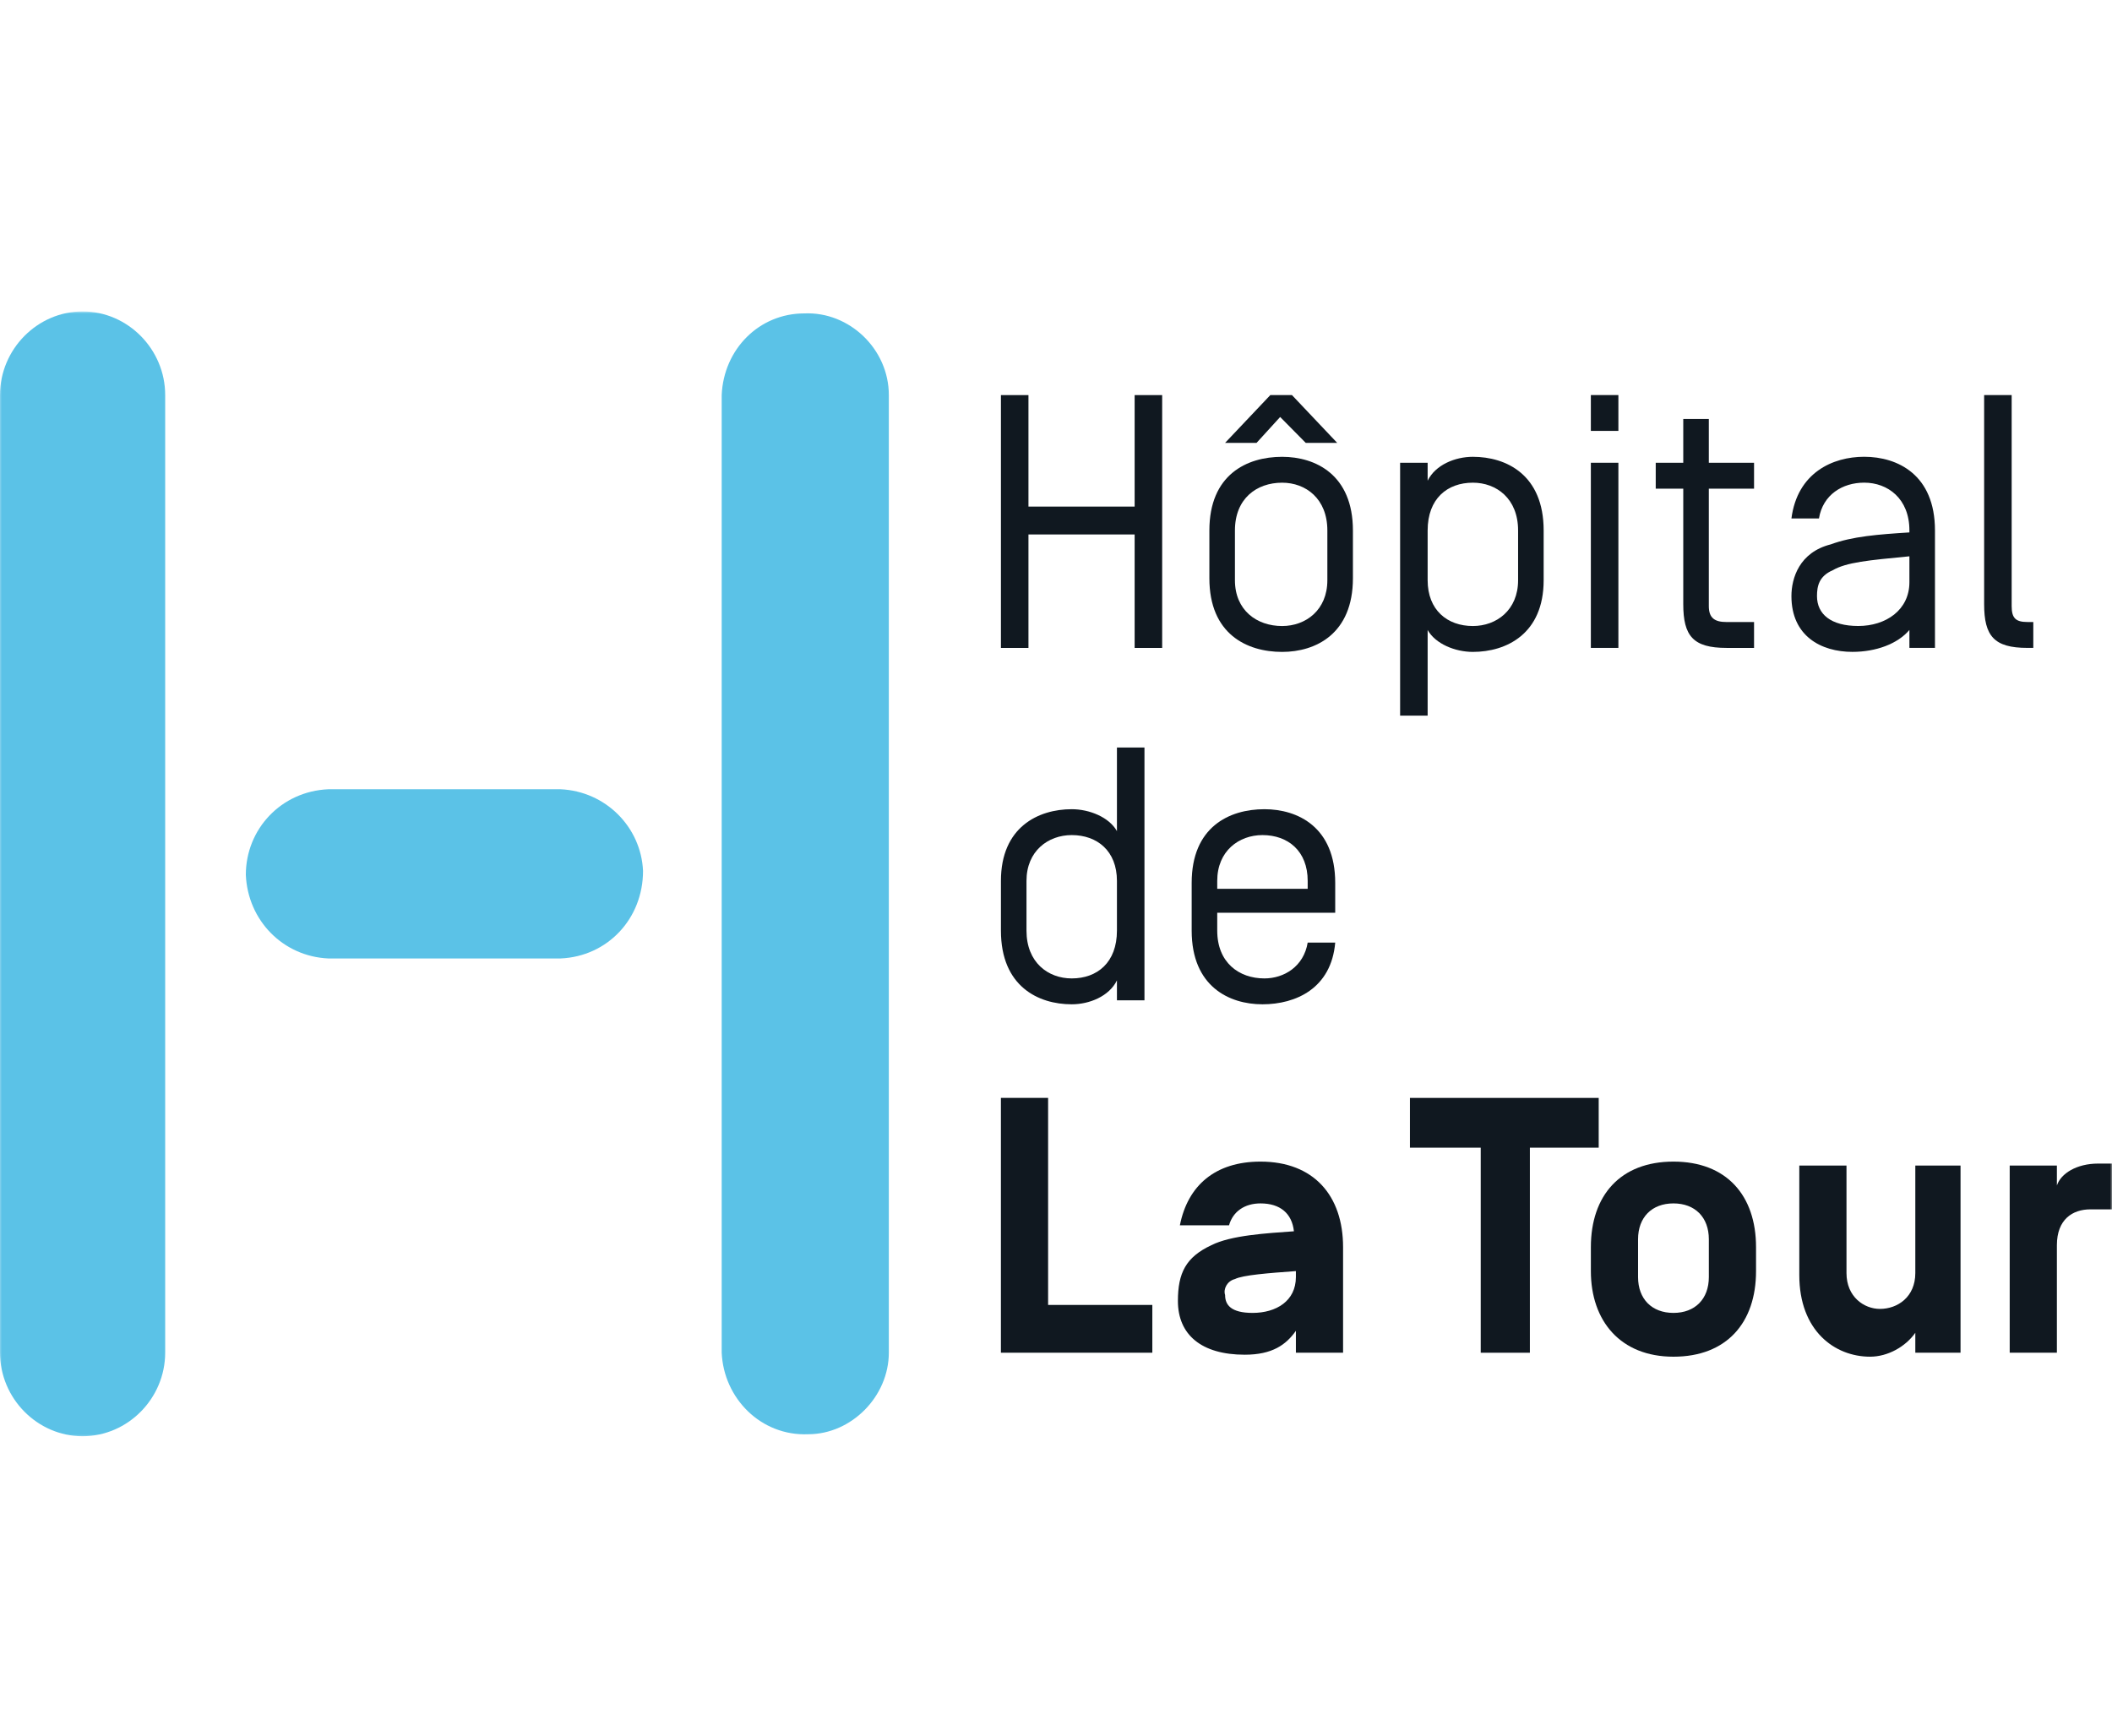 <svg width="522" height="429" viewBox="0 0 522 429" fill="none" xmlns="http://www.w3.org/2000/svg">
<g clip-path="url(#clip0_3252_6577)">
<path d="M247.383 334.347V271.361H259.049V322.538H284.809V334.347H247.383Z" fill="#101820"/>
<mask id="mask0_3252_6577" style="mask-type:luminance" maskUnits="userSpaceOnUse" x="-1" y="77" width="523" height="279">
<path d="M-0.465 355.444H521.99V77.006H-0.465V355.444Z" fill="white"/>
</mask>
<g mask="url(#mask0_3252_6577)">
<path d="M311.543 287.111C300.365 287.111 293.561 293.016 291.617 302.857H303.767C304.739 299.412 307.655 297.444 311.543 297.444C316.403 297.444 319.319 299.904 319.805 304.333C313.001 304.825 304.253 305.317 299.393 307.777C293.075 310.73 291.131 314.666 291.131 321.555C291.131 329.92 296.963 334.841 307.655 334.841C314.459 334.841 317.861 332.381 320.291 328.936V334.349H331.954V308.27C331.954 295.476 324.664 287.111 311.543 287.111ZM320.291 315.65C320.291 321.555 315.431 324.508 309.599 324.508C304.253 324.508 302.795 322.539 302.795 320.079C302.309 318.603 303.281 316.635 305.225 316.143C307.169 315.158 313.487 314.666 320.291 314.174V315.65Z" fill="#101820"/>
</g>
<mask id="mask1_3252_6577" style="mask-type:luminance" maskUnits="userSpaceOnUse" x="-1" y="77" width="523" height="279">
<path d="M-0.465 355.448H521.99V77.01H-0.465V355.448Z" fill="white"/>
</mask>
<g mask="url(#mask1_3252_6577)">
<path d="M395.134 271.368H348.479V283.669H365.974V334.352H378.124V283.669H395.134V271.368Z" fill="#101820"/>
</g>
<mask id="mask2_3252_6577" style="mask-type:luminance" maskUnits="userSpaceOnUse" x="-1" y="77" width="523" height="279">
<path d="M-0.459 355.447H521.996V77.008H-0.459V355.447Z" fill="white"/>
</mask>
<g mask="url(#mask2_3252_6577)">
<path d="M413.609 287.111C400.487 287.111 393.197 295.476 393.197 308.27V314.174C393.197 326.476 400.487 335.333 413.609 335.333C426.731 335.333 434.021 326.968 434.021 314.174V308.27C434.021 295.476 426.731 287.111 413.609 287.111ZM422.357 315.65C422.357 321.063 418.955 324.508 413.609 324.508C408.263 324.508 404.861 321.063 404.861 315.65V306.301C404.861 300.889 408.263 297.444 413.609 297.444C418.955 297.444 422.357 300.889 422.357 306.301V315.65Z" fill="#101820"/>
</g>
<mask id="mask3_3252_6577" style="mask-type:luminance" maskUnits="userSpaceOnUse" x="-1" y="77" width="523" height="279">
<path d="M-0.457 355.444H521.998V77.006H-0.457V355.444Z" fill="white"/>
</mask>
<g mask="url(#mask3_3252_6577)">
<path d="M473.387 314.663C473.387 320.568 469.013 323.52 464.639 323.52C460.751 323.52 456.377 320.568 456.377 314.663V288.092H444.713V315.155C444.713 328.933 453.461 335.33 462.209 335.33C466.583 335.33 470.957 332.869 473.387 329.425V334.345H484.564V288.092H473.387V314.663Z" fill="#101820"/>
</g>
<mask id="mask4_3252_6577" style="mask-type:luminance" maskUnits="userSpaceOnUse" x="-1" y="77" width="523" height="279">
<path d="M-0.455 355.445H522V77.006H-0.455V355.445Z" fill="white"/>
</mask>
<g mask="url(#mask4_3252_6577)">
<path d="M518.587 287.599C513.241 287.599 509.353 290.059 508.381 293.011V288.091H496.717V334.345H508.381V307.773C508.381 301.376 512.269 298.916 516.643 298.916H522.474V287.599H518.587Z" fill="#101820"/>
</g>
<mask id="mask5_3252_6577" style="mask-type:luminance" maskUnits="userSpaceOnUse" x="-1" y="77" width="523" height="279">
<path d="M-0.469 355.443H521.986V77.004H-0.469V355.443Z" fill="white"/>
</mask>
<g mask="url(#mask5_3252_6577)">
<path d="M264.884 248.231C269.258 248.231 274.118 246.263 276.062 242.326V247.247H282.866V184.755H276.062V205.422C274.118 201.977 269.258 200.009 264.884 200.009C256.623 200.009 247.389 204.437 247.389 217.723V230.025C247.389 243.802 256.623 248.231 264.884 248.231ZM253.707 217.723C253.707 210.342 259.053 206.406 264.884 206.406C271.202 206.406 276.062 210.342 276.062 217.723V230.025C276.062 237.898 271.202 241.834 264.884 241.834C259.053 241.834 253.707 237.898 253.707 230.025V217.723Z" fill="#101820"/>
</g>
<mask id="mask6_3252_6577" style="mask-type:luminance" maskUnits="userSpaceOnUse" x="-1" y="77" width="523" height="279">
<path d="M-0.465 355.444H521.99V77.005H-0.465V355.444Z" fill="white"/>
</mask>
<g mask="url(#mask6_3252_6577)">
<path d="M312.029 248.231C320.291 248.231 329.039 244.294 330.011 232.977H323.207C322.235 238.882 317.375 241.834 312.515 241.834C306.197 241.834 300.851 237.898 300.851 230.025V225.596H330.011V218.215C330.011 204.437 320.777 200.009 312.515 200.009C303.767 200.009 294.533 204.437 294.533 218.215V230.025C294.533 243.802 303.767 248.231 312.029 248.231ZM300.851 217.723C300.851 210.342 306.197 206.406 312.029 206.406C318.347 206.406 323.207 210.342 323.207 217.723V219.691H300.851V217.723Z" fill="#101820"/>
</g>
<mask id="mask7_3252_6577" style="mask-type:luminance" maskUnits="userSpaceOnUse" x="-1" y="77" width="523" height="279">
<path d="M-0.469 355.442H521.986V77.004H-0.469V355.442Z" fill="white"/>
</mask>
<g mask="url(#mask7_3252_6577)">
<path d="M280.436 125.212H254.193V97.656H247.389V160.148H254.193V132.101H280.436V160.148H287.24V97.656H280.436V125.212Z" fill="#101820"/>
</g>
<mask id="mask8_3252_6577" style="mask-type:luminance" maskUnits="userSpaceOnUse" x="-1" y="76" width="523" height="280">
<path d="M-0.466 355.438H521.988V76.999H-0.467L-0.466 355.438Z" fill="white"/>
</mask>
<g mask="url(#mask8_3252_6577)">
<path d="M316.403 103.064L322.721 109.46H330.497L319.319 97.651H313.973L302.795 109.46H310.571L316.403 103.064Z" fill="#101820"/>
</g>
<mask id="mask9_3252_6577" style="mask-type:luminance" maskUnits="userSpaceOnUse" x="-1" y="77" width="523" height="279">
<path d="M-0.464 355.443H521.99V77.004H-0.465L-0.464 355.443Z" fill="white"/>
</mask>
<g mask="url(#mask9_3252_6577)">
<path d="M316.89 112.909C308.142 112.909 298.908 117.337 298.908 131.115V142.925C298.908 156.702 308.142 161.131 316.89 161.131C325.152 161.131 334.386 156.702 334.386 142.925V131.115C334.386 117.337 325.152 112.909 316.89 112.909ZM328.068 143.417C328.068 150.798 322.722 154.734 316.89 154.734C310.572 154.734 305.226 150.798 305.226 143.417V131.115C305.226 123.242 310.572 119.306 316.89 119.306C322.722 119.306 328.068 123.242 328.068 131.115V143.417Z" fill="#101820"/>
</g>
<mask id="mask10_3252_6577" style="mask-type:luminance" maskUnits="userSpaceOnUse" x="-1" y="77" width="523" height="279">
<path d="M-0.462 355.442H521.992V77.003H-0.463L-0.462 355.442Z" fill="white"/>
</mask>
<g mask="url(#mask10_3252_6577)">
<path d="M352.855 155.716C354.799 159.161 359.659 161.129 364.033 161.129C372.294 161.129 381.528 156.7 381.528 143.415V131.113C381.528 117.335 372.294 112.907 364.033 112.907C359.659 112.907 354.799 114.875 352.855 118.811V114.383H346.051V176.875H352.855V155.716ZM352.855 131.113C352.855 123.24 357.715 119.304 364.033 119.304C369.865 119.304 375.21 123.24 375.21 131.113V143.415C375.21 150.796 369.865 154.732 364.033 154.732C357.715 154.732 352.855 150.796 352.855 143.415V131.113Z" fill="#101820"/>
</g>
<mask id="mask11_3252_6577" style="mask-type:luminance" maskUnits="userSpaceOnUse" x="-1" y="76" width="523" height="280">
<path d="M-0.46 355.438H521.994V77H-0.461L-0.46 355.438Z" fill="white"/>
</mask>
<g mask="url(#mask11_3252_6577)">
<path d="M393.195 114.378H399.999V160.14H393.195V114.378Z" fill="#101820"/>
</g>
<mask id="mask12_3252_6577" style="mask-type:luminance" maskUnits="userSpaceOnUse" x="-1" y="76" width="523" height="280">
<path d="M-0.46 355.438H521.994V77H-0.461L-0.46 355.438Z" fill="white"/>
</mask>
<g mask="url(#mask12_3252_6577)">
<path d="M393.195 97.647H399.999V106.504H393.195V97.647Z" fill="#101820"/>
</g>
<mask id="mask13_3252_6577" style="mask-type:luminance" maskUnits="userSpaceOnUse" x="-1" y="77" width="523" height="279">
<path d="M-0.462 355.443H521.992V77.005H-0.463L-0.462 355.443Z" fill="white"/>
</mask>
<g mask="url(#mask13_3252_6577)">
<path d="M416.034 149.317C416.034 157.19 418.464 160.143 426.726 160.143H433.53V153.746H426.726C423.81 153.746 422.352 152.762 422.352 149.81V120.778H433.53V114.381H422.352V103.556H416.034V114.381H409.23V120.778H416.034V149.317Z" fill="#101820"/>
</g>
<mask id="mask14_3252_6577" style="mask-type:luminance" maskUnits="userSpaceOnUse" x="-1" y="77" width="523" height="279">
<path d="M-0.459 355.439H521.996V77.001H-0.459L-0.459 355.439Z" fill="white"/>
</mask>
<g mask="url(#mask14_3252_6577)">
<path d="M452.487 134.55C444.712 136.518 442.768 142.915 442.768 147.343C442.768 157.185 450.057 161.121 457.833 161.121C463.665 161.121 469.011 159.153 471.927 155.708V160.137H478.245V131.105C478.245 117.327 469.011 112.899 460.749 112.899C452.973 112.899 444.226 116.835 442.768 128.153H449.571C450.543 122.248 455.403 119.296 460.749 119.296C466.581 119.296 471.927 123.232 471.927 131.105V131.597C464.151 132.089 457.833 132.581 452.487 134.55ZM471.927 143.899C471.927 150.788 466.095 154.724 459.291 154.724C452.487 154.724 449.086 151.772 449.086 147.343C449.086 144.883 449.571 142.423 452.973 140.946C456.375 138.978 461.721 138.486 471.927 137.502V143.899Z" fill="#101820"/>
</g>
<mask id="mask15_3252_6577" style="mask-type:luminance" maskUnits="userSpaceOnUse" x="-1" y="77" width="523" height="279">
<path d="M-0.457 355.441H521.998V77.003H-0.457L-0.457 355.441Z" fill="white"/>
</mask>
<g mask="url(#mask15_3252_6577)">
<path d="M502.548 160.138V153.741H501.09C498.174 153.741 497.202 152.757 497.202 149.805V97.646H490.398V149.313C490.398 157.186 492.828 160.138 501.09 160.138H502.548Z" fill="#101820"/>
</g>
<mask id="mask16_3252_6577" style="mask-type:luminance" maskUnits="userSpaceOnUse" x="-1" y="76" width="523" height="280">
<path d="M-0.484 355.438H521.971V76.998H-0.484L-0.484 355.438Z" fill="white"/>
</mask>
<g mask="url(#mask16_3252_6577)">
<path d="M20.414 76.974C9.236 76.974 0.002 86.324 0.002 97.641V334.323C0.002 345.64 9.236 354.99 20.414 354.99C31.592 354.99 40.825 345.64 40.825 334.323V97.641C40.825 86.324 31.592 76.974 20.414 76.974Z" fill="#5BC2E7"/>
</g>
<mask id="mask17_3252_6577" style="mask-type:luminance" maskUnits="userSpaceOnUse" x="-1" y="77" width="523" height="279">
<path d="M-0.477 355.446H521.979V77.008H-0.476L-0.477 355.446Z" fill="white"/>
</mask>
<g mask="url(#mask17_3252_6577)">
<path d="M138.519 195.077H81.171C69.508 195.569 60.76 204.918 60.76 216.236C61.246 227.553 69.994 236.41 81.171 236.902H138.519C150.183 236.41 158.931 227.061 158.931 215.252C158.445 204.426 149.697 195.569 138.519 195.077Z" fill="#5BC2E7"/>
</g>
<mask id="mask18_3252_6577" style="mask-type:luminance" maskUnits="userSpaceOnUse" x="-1" y="77" width="523" height="279">
<path d="M-0.473 355.438H521.982V77H-0.472L-0.473 355.438Z" fill="white"/>
</mask>
<g mask="url(#mask18_3252_6577)">
<path d="M219.683 97.64C219.683 86.323 209.963 76.974 198.785 77.466C187.607 77.466 178.859 86.323 178.373 97.64V334.322C178.859 345.64 188.093 354.989 199.757 354.497C210.449 354.497 219.683 345.148 219.683 334.322V97.64Z" fill="#5BC2E7"/>
</g>
</g>
<defs>
<clipPath id="clip0_3252_6577">
<rect width="522" height="429" fill="white"/>
</clipPath>
</defs>
</svg>
